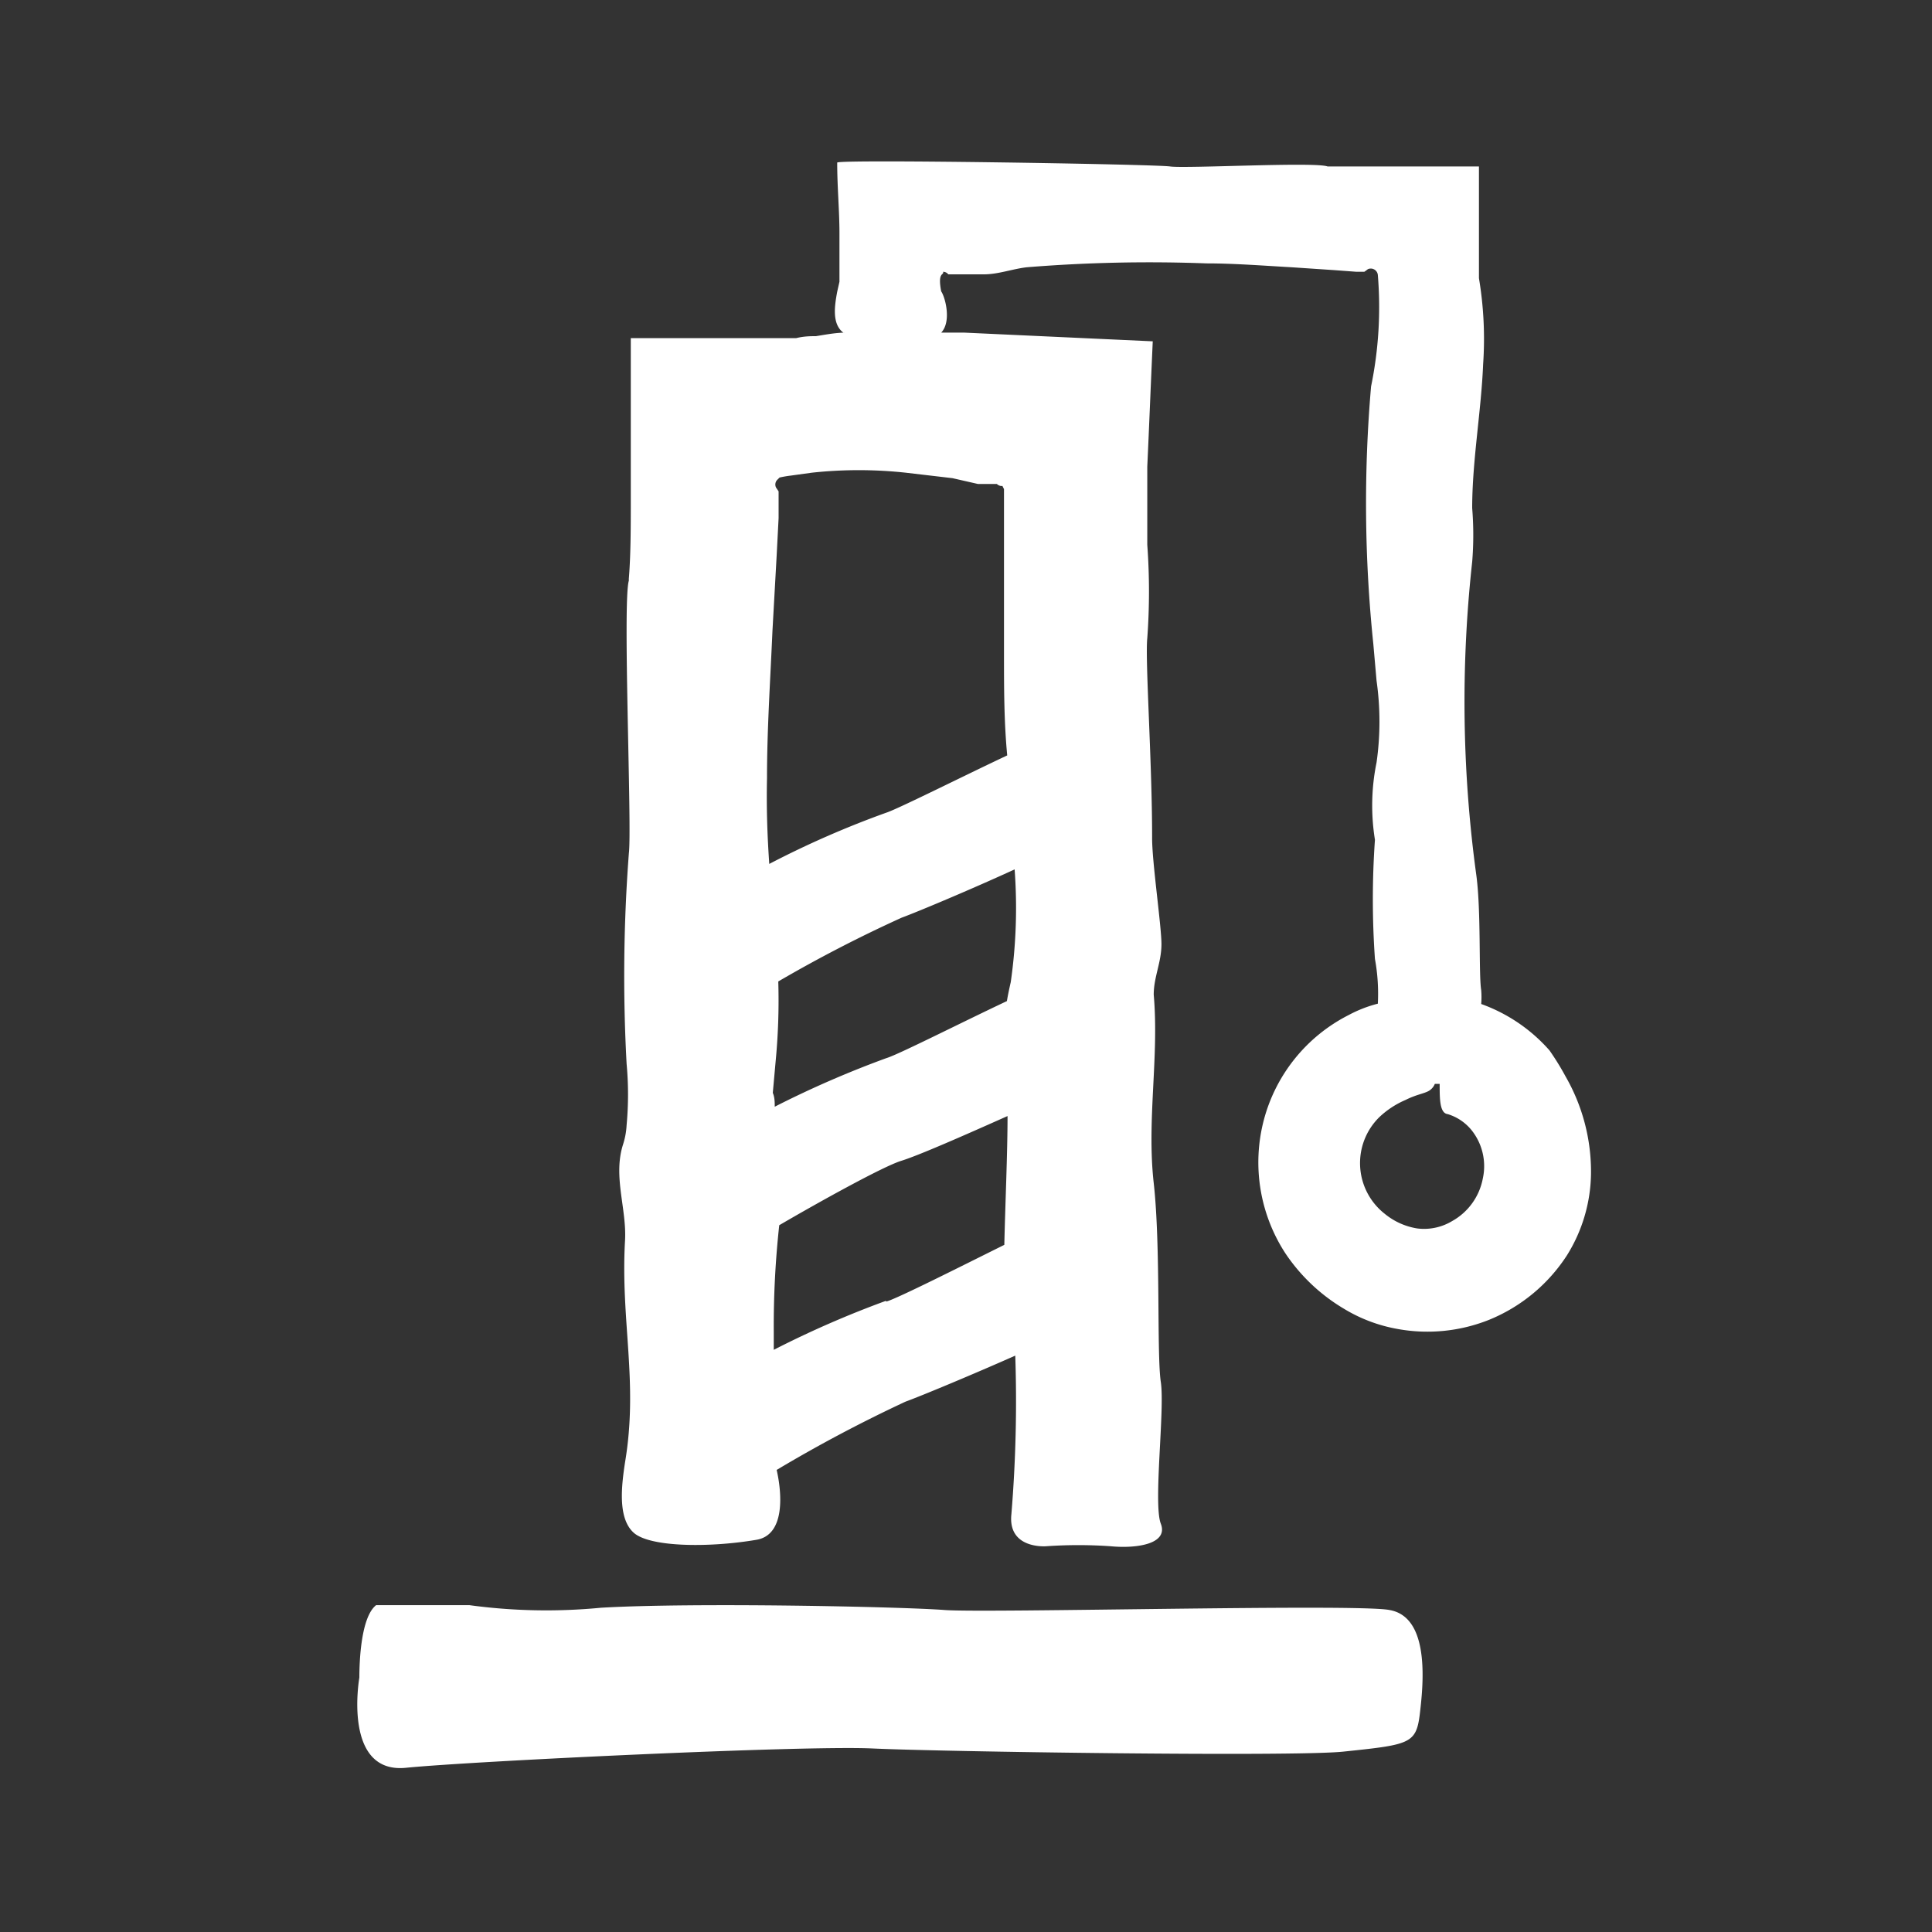 <svg id="Pieces" xmlns="http://www.w3.org/2000/svg" viewBox="0 0 60 60"><rect x="0" y="0" width="60" height="60" fill="#333333" stroke="none"/><defs><style>.cls-1{fill:none;}.cls-2{fill:#fff;}</style></defs><path class="cls-1" d="M31.31,34.69v0C30,35.23,28.47,35.88,28,36s-2.47,1.26-3.79,2a28.79,28.79,0,0,0-.17,3.31v.56a30.87,30.87,0,0,1,3.48-1.52c.35-.1,2.33-1.1,3.68-1.74C31.24,37.38,31.31,35.85,31.31,34.69Z"/><path class="cls-1" d="M25.29,14.78l-.65.09a3.48,3.48,0,0,0-.35.06s-.05,0-.06.06a.21.21,0,0,0-.05.25c.07.12.12.11.08.12h0v.26l0,.57-.06,1.16L24,19.68c-.07,1.55-.14,3.09-.17,4.59,0,.93,0,1.79.07,2.66a29.31,29.31,0,0,1,3.63-1.59c.35-.11,2.4-1.14,3.76-1.78-.06-1-.1-2.1-.1-3.15l0-4.22v-.83l0-.07-.05-.1c-.08,0-.09,0-.16-.06s-.12,0-.24,0l-.36,0L29.66,15l-1.45-.17A13.57,13.57,0,0,0,25.29,14.78Z"/><path class="cls-1" d="M24.17,30.55A19.83,19.83,0,0,1,24.09,33L24,34c0,.14,0,.29.06.43a31.24,31.24,0,0,1,3.47-1.51c.35-.1,2.38-1.13,3.74-1.77,0-.18.07-.37.12-.59a16.22,16.22,0,0,0,.12-3.5c-1.35.6-3,1.3-3.5,1.48A42.47,42.47,0,0,0,24.17,30.55Z"/><path class="cls-1" d="M44.93,34.62c-.24,0-.28-.47-.25-.94h-.15a.43.43,0,0,1-.12.17c-.14.13-.39.13-.79.33a2.77,2.77,0,0,0-.82.54,2,2,0,0,0,.18,3,2.11,2.11,0,0,0,1,.45,1.69,1.69,0,0,0,1.09-.23,1.92,1.92,0,0,0,.95-1.32,1.79,1.79,0,0,0-.37-1.47A1.52,1.52,0,0,0,44.93,34.62Z"/><path class="cls-2" d="M43.15,50c-1-.2-12.51.1-13.82,0s-7.77-.24-10.67-.07a17.68,17.68,0,0,1-4.08-.08h-2.9c-.47.37-.52,1.74-.52,2.25,0,0-.53,3,1.45,2.8s12.37-.7,14.48-.6,13,.26,14.61.1c2.3-.24,2.3-.24,2.43-1.5S44.2,50.18,43.15,50Z"/><path class="cls-2" d="M48.62,33.43a8.2,8.2,0,0,0-.5-.81A5.14,5.14,0,0,0,46,31.18a2.62,2.62,0,0,0,0-.43c-.08-.49,0-2.43-.15-3.56a39.66,39.66,0,0,1-.13-9.74,10.35,10.35,0,0,0,0-1.67c0-1.47.28-3,.34-4.47a11.4,11.4,0,0,0-.13-2.67s0-.33,0-.55,0-.52,0-.82c0-.61,0-1.32,0-2.1l-3,0-1.7,0,0,0c-.38-.15-4.42.07-4.89,0S26,4.94,26,5.05c0,.76.07,1.48.07,2.2,0,.36,0,.72,0,1.09,0,.22,0,.31,0,.41L26,9.06c-.08.43-.17,1,.19,1.27l.08,0c-.31,0-.62.06-.93.11-.16,0-.37,0-.61.06l-.4,0-.82,0-3.92,0c0,1.58,0,3.29,0,4.93,0,.91,0,1.79-.06,2.53a.43.43,0,0,0,0,.07c-.2.64.1,7.67,0,8.47a50.29,50.29,0,0,0-.07,6.54,10.35,10.35,0,0,1,0,1.9,2.36,2.36,0,0,1-.11.6c-.32,1,.12,2,.06,3-.14,2.5.42,4.39,0,6.88-.11.73-.23,1.73.27,2.18s2.34.47,3.81.22c.91-.15.79-1.47.63-2.17a44.33,44.33,0,0,1,4-2.12c.47-.17,2.08-.84,3.41-1.43a42.72,42.72,0,0,1-.12,4.92c-.12,1.1,1.08,1,1.08,1a14.41,14.41,0,0,1,2,0c.84.08,1.8-.08,1.56-.7s.13-3.54,0-4.4,0-4.22-.22-6.18.17-3.91,0-5.85c0-.55.24-1,.24-1.57s-.3-2.6-.29-3.33c0-2.34-.22-5.51-.15-6.17a20.05,20.05,0,0,0,0-2.9c0-.34,0-.68,0-1s0-1,0-1.43c.06-1.29.11-2.59.17-3.89l-5.85-.27-.72,0c.33-.35.12-1.11,0-1.28-.12-.62.09-.49.06-.61a.21.21,0,0,1,.16.08l0,0,.37,0c.25,0,.5,0,.74,0,.44,0,.89-.17,1.33-.22a47.16,47.16,0,0,1,5.58-.12c.86,0,1.75.07,2.64.12l1.34.09.67.05h.17c.06,0,.11,0,.09,0s0,0,.1-.08a.22.22,0,0,1,.31.18A12.19,12.19,0,0,1,42.58,12a42.24,42.24,0,0,0,.07,8l.1,1.14a9,9,0,0,1,0,2.54,6.67,6.67,0,0,0-.05,2.4,26.38,26.38,0,0,0,0,3.7,6,6,0,0,1,.09,1.39,4,4,0,0,0-.9.35,5.12,5.12,0,0,0-2.64,3.26,5.17,5.17,0,0,0,.68,4.16,5.67,5.67,0,0,0,1.8,1.7,4.82,4.82,0,0,0,1.66.63,5.16,5.16,0,0,0,2.85-.28,5.23,5.23,0,0,0,2.42-2,4.9,4.9,0,0,0,.75-2.53A5.93,5.93,0,0,0,48.62,33.43ZM31.51,27a16.22,16.22,0,0,1-.12,3.5c-.05.22-.09.41-.12.59-1.36.64-3.39,1.67-3.74,1.77a31.24,31.24,0,0,0-3.47,1.51c0-.14,0-.29-.06-.43l.09-1a19.83,19.83,0,0,0,.08-2.46A42.47,42.47,0,0,1,28,28.5C28.49,28.32,30.16,27.62,31.51,27Zm-4,13.4a30.87,30.87,0,0,0-3.48,1.52v-.56a28.79,28.79,0,0,1,.17-3.31c1.32-.77,3.24-1.83,3.79-2s2-.81,3.3-1.39v0c0,1.16-.07,2.69-.1,4C29.86,39.32,27.88,40.32,27.53,40.42Zm2.86-25.37.36,0c.12,0,.27,0,.24,0s.08.08.16.06l.05.1,0,.07v.83l0,4.22c0,1.05,0,2.1.1,3.15-1.36.64-3.41,1.67-3.76,1.78a29.31,29.31,0,0,0-3.63,1.59c-.06-.87-.09-1.73-.07-2.66,0-1.5.1-3,.17-4.59l.13-2.33.06-1.16,0-.57v-.26h0s0,0-.08-.12a.21.21,0,0,1,.05-.25s0,0,.06-.06a3.48,3.48,0,0,1,.35-.06l.65-.09a13.57,13.57,0,0,1,2.92,0l1.45.17ZM46.05,36.6a1.92,1.92,0,0,1-.95,1.32,1.69,1.69,0,0,1-1.09.23,2.11,2.11,0,0,1-1-.45,2,2,0,0,1-.18-3,2.77,2.77,0,0,1,.82-.54c.4-.2.65-.2.79-.33a.43.43,0,0,0,.12-.17h.15c0,.47,0,.91.25.94a1.52,1.52,0,0,1,.75.51A1.79,1.79,0,0,1,46.05,36.6Z"/></svg>